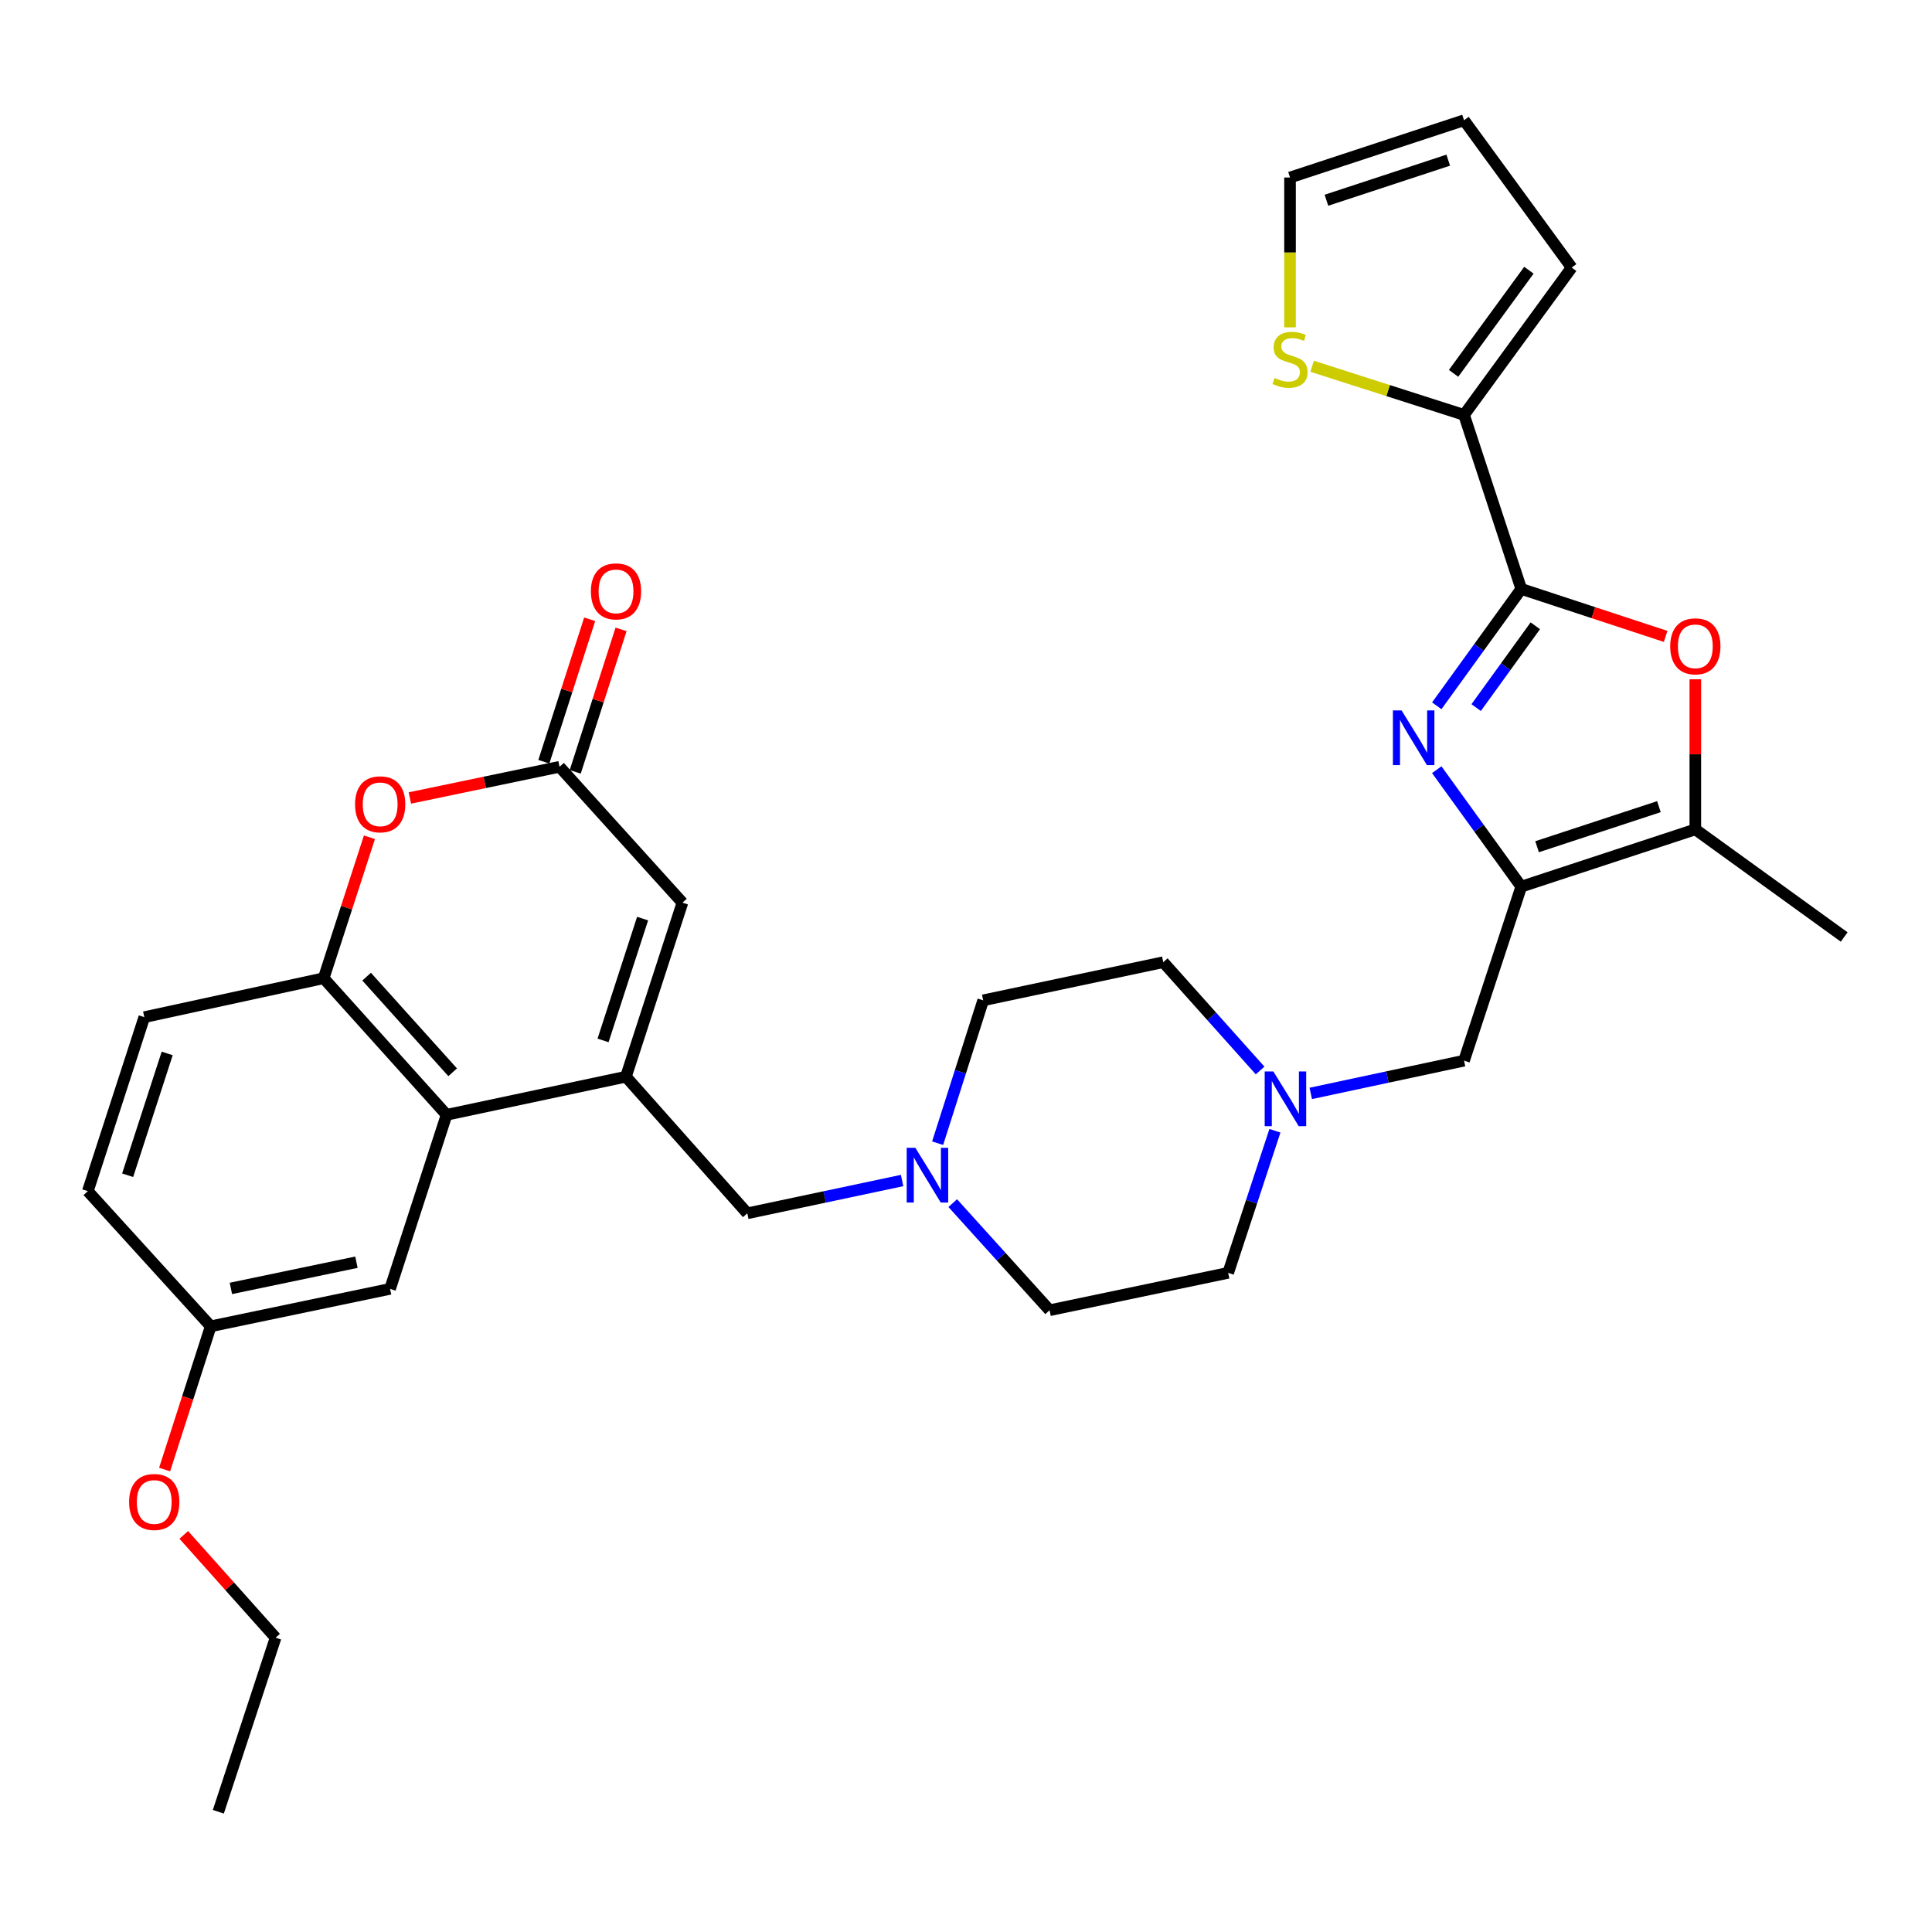 <?xml version='1.0' encoding='iso-8859-1'?>
<svg version='1.1' baseProfile='full'
              xmlns='http://www.w3.org/2000/svg'
                      xmlns:rdkit='http://www.rdkit.org/xml'
                      xmlns:xlink='http://www.w3.org/1999/xlink'
                  xml:space='preserve'
width='1000px' height='1000px' viewBox='0 0 1000 1000'>
<!-- END OF HEADER -->
<rect style='opacity:1.0;fill:#FFFFFF;stroke:none' width='1000' height='1000' x='0' y='0'> </rect>
<path class='bond-0' d='M 743.664,365.322 L 765.537,335.077' style='fill:none;fill-rule:evenodd;stroke:#0000FF;stroke-width:6px;stroke-linecap:butt;stroke-linejoin:miter;stroke-opacity:1' />
<path class='bond-0' d='M 765.537,335.077 L 787.41,304.832' style='fill:none;fill-rule:evenodd;stroke:#000000;stroke-width:6px;stroke-linecap:butt;stroke-linejoin:miter;stroke-opacity:1' />
<path class='bond-0' d='M 764.053,366.248 L 779.364,345.077' style='fill:none;fill-rule:evenodd;stroke:#0000FF;stroke-width:6px;stroke-linecap:butt;stroke-linejoin:miter;stroke-opacity:1' />
<path class='bond-0' d='M 779.364,345.077 L 794.675,323.905' style='fill:none;fill-rule:evenodd;stroke:#000000;stroke-width:6px;stroke-linecap:butt;stroke-linejoin:miter;stroke-opacity:1' />
<path class='bond-1' d='M 743.659,398.395 L 765.534,428.659' style='fill:none;fill-rule:evenodd;stroke:#0000FF;stroke-width:6px;stroke-linecap:butt;stroke-linejoin:miter;stroke-opacity:1' />
<path class='bond-1' d='M 765.534,428.659 L 787.41,458.922' style='fill:none;fill-rule:evenodd;stroke:#000000;stroke-width:6px;stroke-linecap:butt;stroke-linejoin:miter;stroke-opacity:1' />
<path class='bond-3' d='M 787.41,304.832 L 824.77,317.117' style='fill:none;fill-rule:evenodd;stroke:#000000;stroke-width:6px;stroke-linecap:butt;stroke-linejoin:miter;stroke-opacity:1' />
<path class='bond-3' d='M 824.77,317.117 L 862.129,329.403' style='fill:none;fill-rule:evenodd;stroke:#FF0000;stroke-width:6px;stroke-linecap:butt;stroke-linejoin:miter;stroke-opacity:1' />
<path class='bond-10' d='M 787.41,304.832 L 757.785,214.751' style='fill:none;fill-rule:evenodd;stroke:#000000;stroke-width:6px;stroke-linecap:butt;stroke-linejoin:miter;stroke-opacity:1' />
<path class='bond-4' d='M 787.41,458.922 L 877.5,429.287' style='fill:none;fill-rule:evenodd;stroke:#000000;stroke-width:6px;stroke-linecap:butt;stroke-linejoin:miter;stroke-opacity:1' />
<path class='bond-4' d='M 795.591,438.267 L 858.654,417.523' style='fill:none;fill-rule:evenodd;stroke:#000000;stroke-width:6px;stroke-linecap:butt;stroke-linejoin:miter;stroke-opacity:1' />
<path class='bond-13' d='M 787.41,458.922 L 757.785,548.993' style='fill:none;fill-rule:evenodd;stroke:#000000;stroke-width:6px;stroke-linecap:butt;stroke-linejoin:miter;stroke-opacity:1' />
<path class='bond-2' d='M 323.982,557.298 L 386.807,628.011' style='fill:none;fill-rule:evenodd;stroke:#000000;stroke-width:6px;stroke-linecap:butt;stroke-linejoin:miter;stroke-opacity:1' />
<path class='bond-5' d='M 323.982,557.298 L 231.152,577.026' style='fill:none;fill-rule:evenodd;stroke:#000000;stroke-width:6px;stroke-linecap:butt;stroke-linejoin:miter;stroke-opacity:1' />
<path class='bond-8' d='M 323.982,557.298 L 353.228,467.218' style='fill:none;fill-rule:evenodd;stroke:#000000;stroke-width:6px;stroke-linecap:butt;stroke-linejoin:miter;stroke-opacity:1' />
<path class='bond-8' d='M 312.138,538.517 L 332.611,475.46' style='fill:none;fill-rule:evenodd;stroke:#000000;stroke-width:6px;stroke-linecap:butt;stroke-linejoin:miter;stroke-opacity:1' />
<path class='bond-32' d='M 877.5,351.588 L 877.5,390.438' style='fill:none;fill-rule:evenodd;stroke:#FF0000;stroke-width:6px;stroke-linecap:butt;stroke-linejoin:miter;stroke-opacity:1' />
<path class='bond-32' d='M 877.5,390.438 L 877.5,429.287' style='fill:none;fill-rule:evenodd;stroke:#000000;stroke-width:6px;stroke-linecap:butt;stroke-linejoin:miter;stroke-opacity:1' />
<path class='bond-28' d='M 877.5,429.287 L 954.545,484.983' style='fill:none;fill-rule:evenodd;stroke:#000000;stroke-width:6px;stroke-linecap:butt;stroke-linejoin:miter;stroke-opacity:1' />
<path class='bond-9' d='M 231.152,577.026 L 167.531,506.323' style='fill:none;fill-rule:evenodd;stroke:#000000;stroke-width:6px;stroke-linecap:butt;stroke-linejoin:miter;stroke-opacity:1' />
<path class='bond-9' d='M 234.294,555.007 L 189.759,505.514' style='fill:none;fill-rule:evenodd;stroke:#000000;stroke-width:6px;stroke-linecap:butt;stroke-linejoin:miter;stroke-opacity:1' />
<path class='bond-16' d='M 231.152,577.026 L 201.906,667.116' style='fill:none;fill-rule:evenodd;stroke:#000000;stroke-width:6px;stroke-linecap:butt;stroke-linejoin:miter;stroke-opacity:1' />
<path class='bond-6' d='M 289.616,396.894 L 353.228,467.218' style='fill:none;fill-rule:evenodd;stroke:#000000;stroke-width:6px;stroke-linecap:butt;stroke-linejoin:miter;stroke-opacity:1' />
<path class='bond-7' d='M 289.616,396.894 L 250.882,404.963' style='fill:none;fill-rule:evenodd;stroke:#000000;stroke-width:6px;stroke-linecap:butt;stroke-linejoin:miter;stroke-opacity:1' />
<path class='bond-7' d='M 250.882,404.963 L 212.148,413.031' style='fill:none;fill-rule:evenodd;stroke:#FF0000;stroke-width:6px;stroke-linecap:butt;stroke-linejoin:miter;stroke-opacity:1' />
<path class='bond-18' d='M 297.738,399.507 L 309.599,362.637' style='fill:none;fill-rule:evenodd;stroke:#000000;stroke-width:6px;stroke-linecap:butt;stroke-linejoin:miter;stroke-opacity:1' />
<path class='bond-18' d='M 309.599,362.637 L 321.459,325.767' style='fill:none;fill-rule:evenodd;stroke:#FF0000;stroke-width:6px;stroke-linecap:butt;stroke-linejoin:miter;stroke-opacity:1' />
<path class='bond-18' d='M 281.494,394.281 L 293.354,357.411' style='fill:none;fill-rule:evenodd;stroke:#000000;stroke-width:6px;stroke-linecap:butt;stroke-linejoin:miter;stroke-opacity:1' />
<path class='bond-18' d='M 293.354,357.411 L 305.215,320.541' style='fill:none;fill-rule:evenodd;stroke:#FF0000;stroke-width:6px;stroke-linecap:butt;stroke-linejoin:miter;stroke-opacity:1' />
<path class='bond-35' d='M 191.217,433.361 L 179.374,469.842' style='fill:none;fill-rule:evenodd;stroke:#FF0000;stroke-width:6px;stroke-linecap:butt;stroke-linejoin:miter;stroke-opacity:1' />
<path class='bond-35' d='M 179.374,469.842 L 167.531,506.323' style='fill:none;fill-rule:evenodd;stroke:#000000;stroke-width:6px;stroke-linecap:butt;stroke-linejoin:miter;stroke-opacity:1' />
<path class='bond-20' d='M 167.531,506.323 L 74.691,526.478' style='fill:none;fill-rule:evenodd;stroke:#000000;stroke-width:6px;stroke-linecap:butt;stroke-linejoin:miter;stroke-opacity:1' />
<path class='bond-15' d='M 757.785,214.751 L 718.471,202.164' style='fill:none;fill-rule:evenodd;stroke:#000000;stroke-width:6px;stroke-linecap:butt;stroke-linejoin:miter;stroke-opacity:1' />
<path class='bond-15' d='M 718.471,202.164 L 679.158,189.577' style='fill:none;fill-rule:evenodd;stroke:#CCCC00;stroke-width:6px;stroke-linecap:butt;stroke-linejoin:miter;stroke-opacity:1' />
<path class='bond-17' d='M 757.785,214.751 L 813.49,138.493' style='fill:none;fill-rule:evenodd;stroke:#000000;stroke-width:6px;stroke-linecap:butt;stroke-linejoin:miter;stroke-opacity:1' />
<path class='bond-17' d='M 752.361,193.247 L 791.355,139.866' style='fill:none;fill-rule:evenodd;stroke:#000000;stroke-width:6px;stroke-linecap:butt;stroke-linejoin:miter;stroke-opacity:1' />
<path class='bond-11' d='M 493.141,622.739 L 518.204,650.459' style='fill:none;fill-rule:evenodd;stroke:#0000FF;stroke-width:6px;stroke-linecap:butt;stroke-linejoin:miter;stroke-opacity:1' />
<path class='bond-11' d='M 518.204,650.459 L 543.267,678.18' style='fill:none;fill-rule:evenodd;stroke:#000000;stroke-width:6px;stroke-linecap:butt;stroke-linejoin:miter;stroke-opacity:1' />
<path class='bond-14' d='M 466.922,611.035 L 426.864,619.523' style='fill:none;fill-rule:evenodd;stroke:#0000FF;stroke-width:6px;stroke-linecap:butt;stroke-linejoin:miter;stroke-opacity:1' />
<path class='bond-14' d='M 426.864,619.523 L 386.807,628.011' style='fill:none;fill-rule:evenodd;stroke:#000000;stroke-width:6px;stroke-linecap:butt;stroke-linejoin:miter;stroke-opacity:1' />
<path class='bond-34' d='M 485.316,591.72 L 497.104,554.743' style='fill:none;fill-rule:evenodd;stroke:#0000FF;stroke-width:6px;stroke-linecap:butt;stroke-linejoin:miter;stroke-opacity:1' />
<path class='bond-34' d='M 497.104,554.743 L 508.892,517.766' style='fill:none;fill-rule:evenodd;stroke:#000000;stroke-width:6px;stroke-linecap:butt;stroke-linejoin:miter;stroke-opacity:1' />
<path class='bond-12' d='M 678.447,565.95 L 718.116,557.472' style='fill:none;fill-rule:evenodd;stroke:#0000FF;stroke-width:6px;stroke-linecap:butt;stroke-linejoin:miter;stroke-opacity:1' />
<path class='bond-12' d='M 718.116,557.472 L 757.785,548.993' style='fill:none;fill-rule:evenodd;stroke:#000000;stroke-width:6px;stroke-linecap:butt;stroke-linejoin:miter;stroke-opacity:1' />
<path class='bond-24' d='M 652.232,554.085 L 627.171,526.057' style='fill:none;fill-rule:evenodd;stroke:#0000FF;stroke-width:6px;stroke-linecap:butt;stroke-linejoin:miter;stroke-opacity:1' />
<path class='bond-24' d='M 627.171,526.057 L 602.111,498.028' style='fill:none;fill-rule:evenodd;stroke:#000000;stroke-width:6px;stroke-linecap:butt;stroke-linejoin:miter;stroke-opacity:1' />
<path class='bond-25' d='M 659.903,585.281 L 647.801,622.051' style='fill:none;fill-rule:evenodd;stroke:#0000FF;stroke-width:6px;stroke-linecap:butt;stroke-linejoin:miter;stroke-opacity:1' />
<path class='bond-25' d='M 647.801,622.051 L 635.699,658.821' style='fill:none;fill-rule:evenodd;stroke:#000000;stroke-width:6px;stroke-linecap:butt;stroke-linejoin:miter;stroke-opacity:1' />
<path class='bond-19' d='M 667.714,169.442 L 667.714,130.66' style='fill:none;fill-rule:evenodd;stroke:#CCCC00;stroke-width:6px;stroke-linecap:butt;stroke-linejoin:miter;stroke-opacity:1' />
<path class='bond-19' d='M 667.714,130.66 L 667.714,91.879' style='fill:none;fill-rule:evenodd;stroke:#000000;stroke-width:6px;stroke-linecap:butt;stroke-linejoin:miter;stroke-opacity:1' />
<path class='bond-26' d='M 201.906,667.116 L 109.066,686.494' style='fill:none;fill-rule:evenodd;stroke:#000000;stroke-width:6px;stroke-linecap:butt;stroke-linejoin:miter;stroke-opacity:1' />
<path class='bond-26' d='M 184.493,653.319 L 119.506,666.883' style='fill:none;fill-rule:evenodd;stroke:#000000;stroke-width:6px;stroke-linecap:butt;stroke-linejoin:miter;stroke-opacity:1' />
<path class='bond-21' d='M 813.49,138.493 L 757.785,62.244' style='fill:none;fill-rule:evenodd;stroke:#000000;stroke-width:6px;stroke-linecap:butt;stroke-linejoin:miter;stroke-opacity:1' />
<path class='bond-33' d='M 667.714,91.879 L 757.785,62.244' style='fill:none;fill-rule:evenodd;stroke:#000000;stroke-width:6px;stroke-linecap:butt;stroke-linejoin:miter;stroke-opacity:1' />
<path class='bond-33' d='M 686.557,103.643 L 749.607,82.899' style='fill:none;fill-rule:evenodd;stroke:#000000;stroke-width:6px;stroke-linecap:butt;stroke-linejoin:miter;stroke-opacity:1' />
<path class='bond-36' d='M 74.691,526.478 L 45.455,616.549' style='fill:none;fill-rule:evenodd;stroke:#000000;stroke-width:6px;stroke-linecap:butt;stroke-linejoin:miter;stroke-opacity:1' />
<path class='bond-36' d='M 86.537,545.257 L 66.071,608.307' style='fill:none;fill-rule:evenodd;stroke:#000000;stroke-width:6px;stroke-linecap:butt;stroke-linejoin:miter;stroke-opacity:1' />
<path class='bond-22' d='M 543.267,678.18 L 635.699,658.821' style='fill:none;fill-rule:evenodd;stroke:#000000;stroke-width:6px;stroke-linecap:butt;stroke-linejoin:miter;stroke-opacity:1' />
<path class='bond-23' d='M 508.892,517.766 L 602.111,498.028' style='fill:none;fill-rule:evenodd;stroke:#000000;stroke-width:6px;stroke-linecap:butt;stroke-linejoin:miter;stroke-opacity:1' />
<path class='bond-27' d='M 109.066,686.494 L 45.455,616.549' style='fill:none;fill-rule:evenodd;stroke:#000000;stroke-width:6px;stroke-linecap:butt;stroke-linejoin:miter;stroke-opacity:1' />
<path class='bond-29' d='M 109.066,686.494 L 97.136,723.565' style='fill:none;fill-rule:evenodd;stroke:#000000;stroke-width:6px;stroke-linecap:butt;stroke-linejoin:miter;stroke-opacity:1' />
<path class='bond-29' d='M 97.136,723.565 L 85.206,760.636' style='fill:none;fill-rule:evenodd;stroke:#FF0000;stroke-width:6px;stroke-linecap:butt;stroke-linejoin:miter;stroke-opacity:1' />
<path class='bond-30' d='M 95.119,794.46 L 118.882,821.063' style='fill:none;fill-rule:evenodd;stroke:#FF0000;stroke-width:6px;stroke-linecap:butt;stroke-linejoin:miter;stroke-opacity:1' />
<path class='bond-30' d='M 118.882,821.063 L 142.645,847.666' style='fill:none;fill-rule:evenodd;stroke:#000000;stroke-width:6px;stroke-linecap:butt;stroke-linejoin:miter;stroke-opacity:1' />
<path class='bond-31' d='M 142.645,847.666 L 113.01,937.756' style='fill:none;fill-rule:evenodd;stroke:#000000;stroke-width:6px;stroke-linecap:butt;stroke-linejoin:miter;stroke-opacity:1' />
<path  class='atom-0' d='M 725.445 367.698
L 734.725 382.698
Q 735.645 384.178, 737.125 386.858
Q 738.605 389.538, 738.685 389.698
L 738.685 367.698
L 742.445 367.698
L 742.445 396.018
L 738.565 396.018
L 728.605 379.618
Q 727.445 377.698, 726.205 375.498
Q 725.005 373.298, 724.645 372.618
L 724.645 396.018
L 720.965 396.018
L 720.965 367.698
L 725.445 367.698
' fill='#0000FF'/>
<path  class='atom-4' d='M 864.5 334.537
Q 864.5 327.737, 867.86 323.937
Q 871.22 320.137, 877.5 320.137
Q 883.78 320.137, 887.14 323.937
Q 890.5 327.737, 890.5 334.537
Q 890.5 341.417, 887.1 345.337
Q 883.7 349.217, 877.5 349.217
Q 871.26 349.217, 867.86 345.337
Q 864.5 341.457, 864.5 334.537
M 877.5 346.017
Q 881.82 346.017, 884.14 343.137
Q 886.5 340.217, 886.5 334.537
Q 886.5 328.977, 884.14 326.177
Q 881.82 323.337, 877.5 323.337
Q 873.18 323.337, 870.82 326.137
Q 868.5 328.937, 868.5 334.537
Q 868.5 340.257, 870.82 343.137
Q 873.18 346.017, 877.5 346.017
' fill='#FF0000'/>
<path  class='atom-8' d='M 183.777 416.313
Q 183.777 409.513, 187.137 405.713
Q 190.497 401.913, 196.777 401.913
Q 203.057 401.913, 206.417 405.713
Q 209.777 409.513, 209.777 416.313
Q 209.777 423.193, 206.377 427.113
Q 202.977 430.993, 196.777 430.993
Q 190.537 430.993, 187.137 427.113
Q 183.777 423.233, 183.777 416.313
M 196.777 427.793
Q 201.097 427.793, 203.417 424.913
Q 205.777 421.993, 205.777 416.313
Q 205.777 410.753, 203.417 407.953
Q 201.097 405.113, 196.777 405.113
Q 192.457 405.113, 190.097 407.913
Q 187.777 410.713, 187.777 416.313
Q 187.777 422.033, 190.097 424.913
Q 192.457 427.793, 196.777 427.793
' fill='#FF0000'/>
<path  class='atom-12' d='M 473.784 594.094
L 483.064 609.094
Q 483.984 610.574, 485.464 613.254
Q 486.944 615.934, 487.024 616.094
L 487.024 594.094
L 490.784 594.094
L 490.784 622.414
L 486.904 622.414
L 476.944 606.014
Q 475.784 604.094, 474.544 601.894
Q 473.344 599.694, 472.984 599.014
L 472.984 622.414
L 469.304 622.414
L 469.304 594.094
L 473.784 594.094
' fill='#0000FF'/>
<path  class='atom-13' d='M 659.084 554.59
L 668.364 569.59
Q 669.284 571.07, 670.764 573.75
Q 672.244 576.43, 672.324 576.59
L 672.324 554.59
L 676.084 554.59
L 676.084 582.91
L 672.204 582.91
L 662.244 566.51
Q 661.084 564.59, 659.844 562.39
Q 658.644 560.19, 658.284 559.51
L 658.284 582.91
L 654.604 582.91
L 654.604 554.59
L 659.084 554.59
' fill='#0000FF'/>
<path  class='atom-16' d='M 659.714 195.633
Q 660.034 195.753, 661.354 196.313
Q 662.674 196.873, 664.114 197.233
Q 665.594 197.553, 667.034 197.553
Q 669.714 197.553, 671.274 196.273
Q 672.834 194.953, 672.834 192.673
Q 672.834 191.113, 672.034 190.153
Q 671.274 189.193, 670.074 188.673
Q 668.874 188.153, 666.874 187.553
Q 664.354 186.793, 662.834 186.073
Q 661.354 185.353, 660.274 183.833
Q 659.234 182.313, 659.234 179.753
Q 659.234 176.193, 661.634 173.993
Q 664.074 171.793, 668.874 171.793
Q 672.154 171.793, 675.874 173.353
L 674.954 176.433
Q 671.554 175.033, 668.994 175.033
Q 666.234 175.033, 664.714 176.193
Q 663.194 177.313, 663.234 179.273
Q 663.234 180.793, 663.994 181.713
Q 664.794 182.633, 665.914 183.153
Q 667.074 183.673, 668.994 184.273
Q 671.554 185.073, 673.074 185.873
Q 674.594 186.673, 675.674 188.313
Q 676.794 189.913, 676.794 192.673
Q 676.794 196.593, 674.154 198.713
Q 671.554 200.793, 667.194 200.793
Q 664.674 200.793, 662.754 200.233
Q 660.874 199.713, 658.634 198.793
L 659.714 195.633
' fill='#CCCC00'/>
<path  class='atom-19' d='M 305.853 306.087
Q 305.853 299.287, 309.213 295.487
Q 312.573 291.687, 318.853 291.687
Q 325.133 291.687, 328.493 295.487
Q 331.853 299.287, 331.853 306.087
Q 331.853 312.967, 328.453 316.887
Q 325.053 320.767, 318.853 320.767
Q 312.613 320.767, 309.213 316.887
Q 305.853 313.007, 305.853 306.087
M 318.853 317.567
Q 323.173 317.567, 325.493 314.687
Q 327.853 311.767, 327.853 306.087
Q 327.853 300.527, 325.493 297.727
Q 323.173 294.887, 318.853 294.887
Q 314.533 294.887, 312.173 297.687
Q 309.853 300.487, 309.853 306.087
Q 309.853 311.807, 312.173 314.687
Q 314.533 317.567, 318.853 317.567
' fill='#FF0000'/>
<path  class='atom-30' d='M 66.83 777.422
Q 66.83 770.622, 70.19 766.822
Q 73.55 763.022, 79.83 763.022
Q 86.11 763.022, 89.47 766.822
Q 92.83 770.622, 92.83 777.422
Q 92.83 784.302, 89.43 788.222
Q 86.03 792.102, 79.83 792.102
Q 73.59 792.102, 70.19 788.222
Q 66.83 784.342, 66.83 777.422
M 79.83 788.902
Q 84.15 788.902, 86.47 786.022
Q 88.83 783.102, 88.83 777.422
Q 88.83 771.862, 86.47 769.062
Q 84.15 766.222, 79.83 766.222
Q 75.51 766.222, 73.15 769.022
Q 70.83 771.822, 70.83 777.422
Q 70.83 783.142, 73.15 786.022
Q 75.51 788.902, 79.83 788.902
' fill='#FF0000'/>
</svg>
